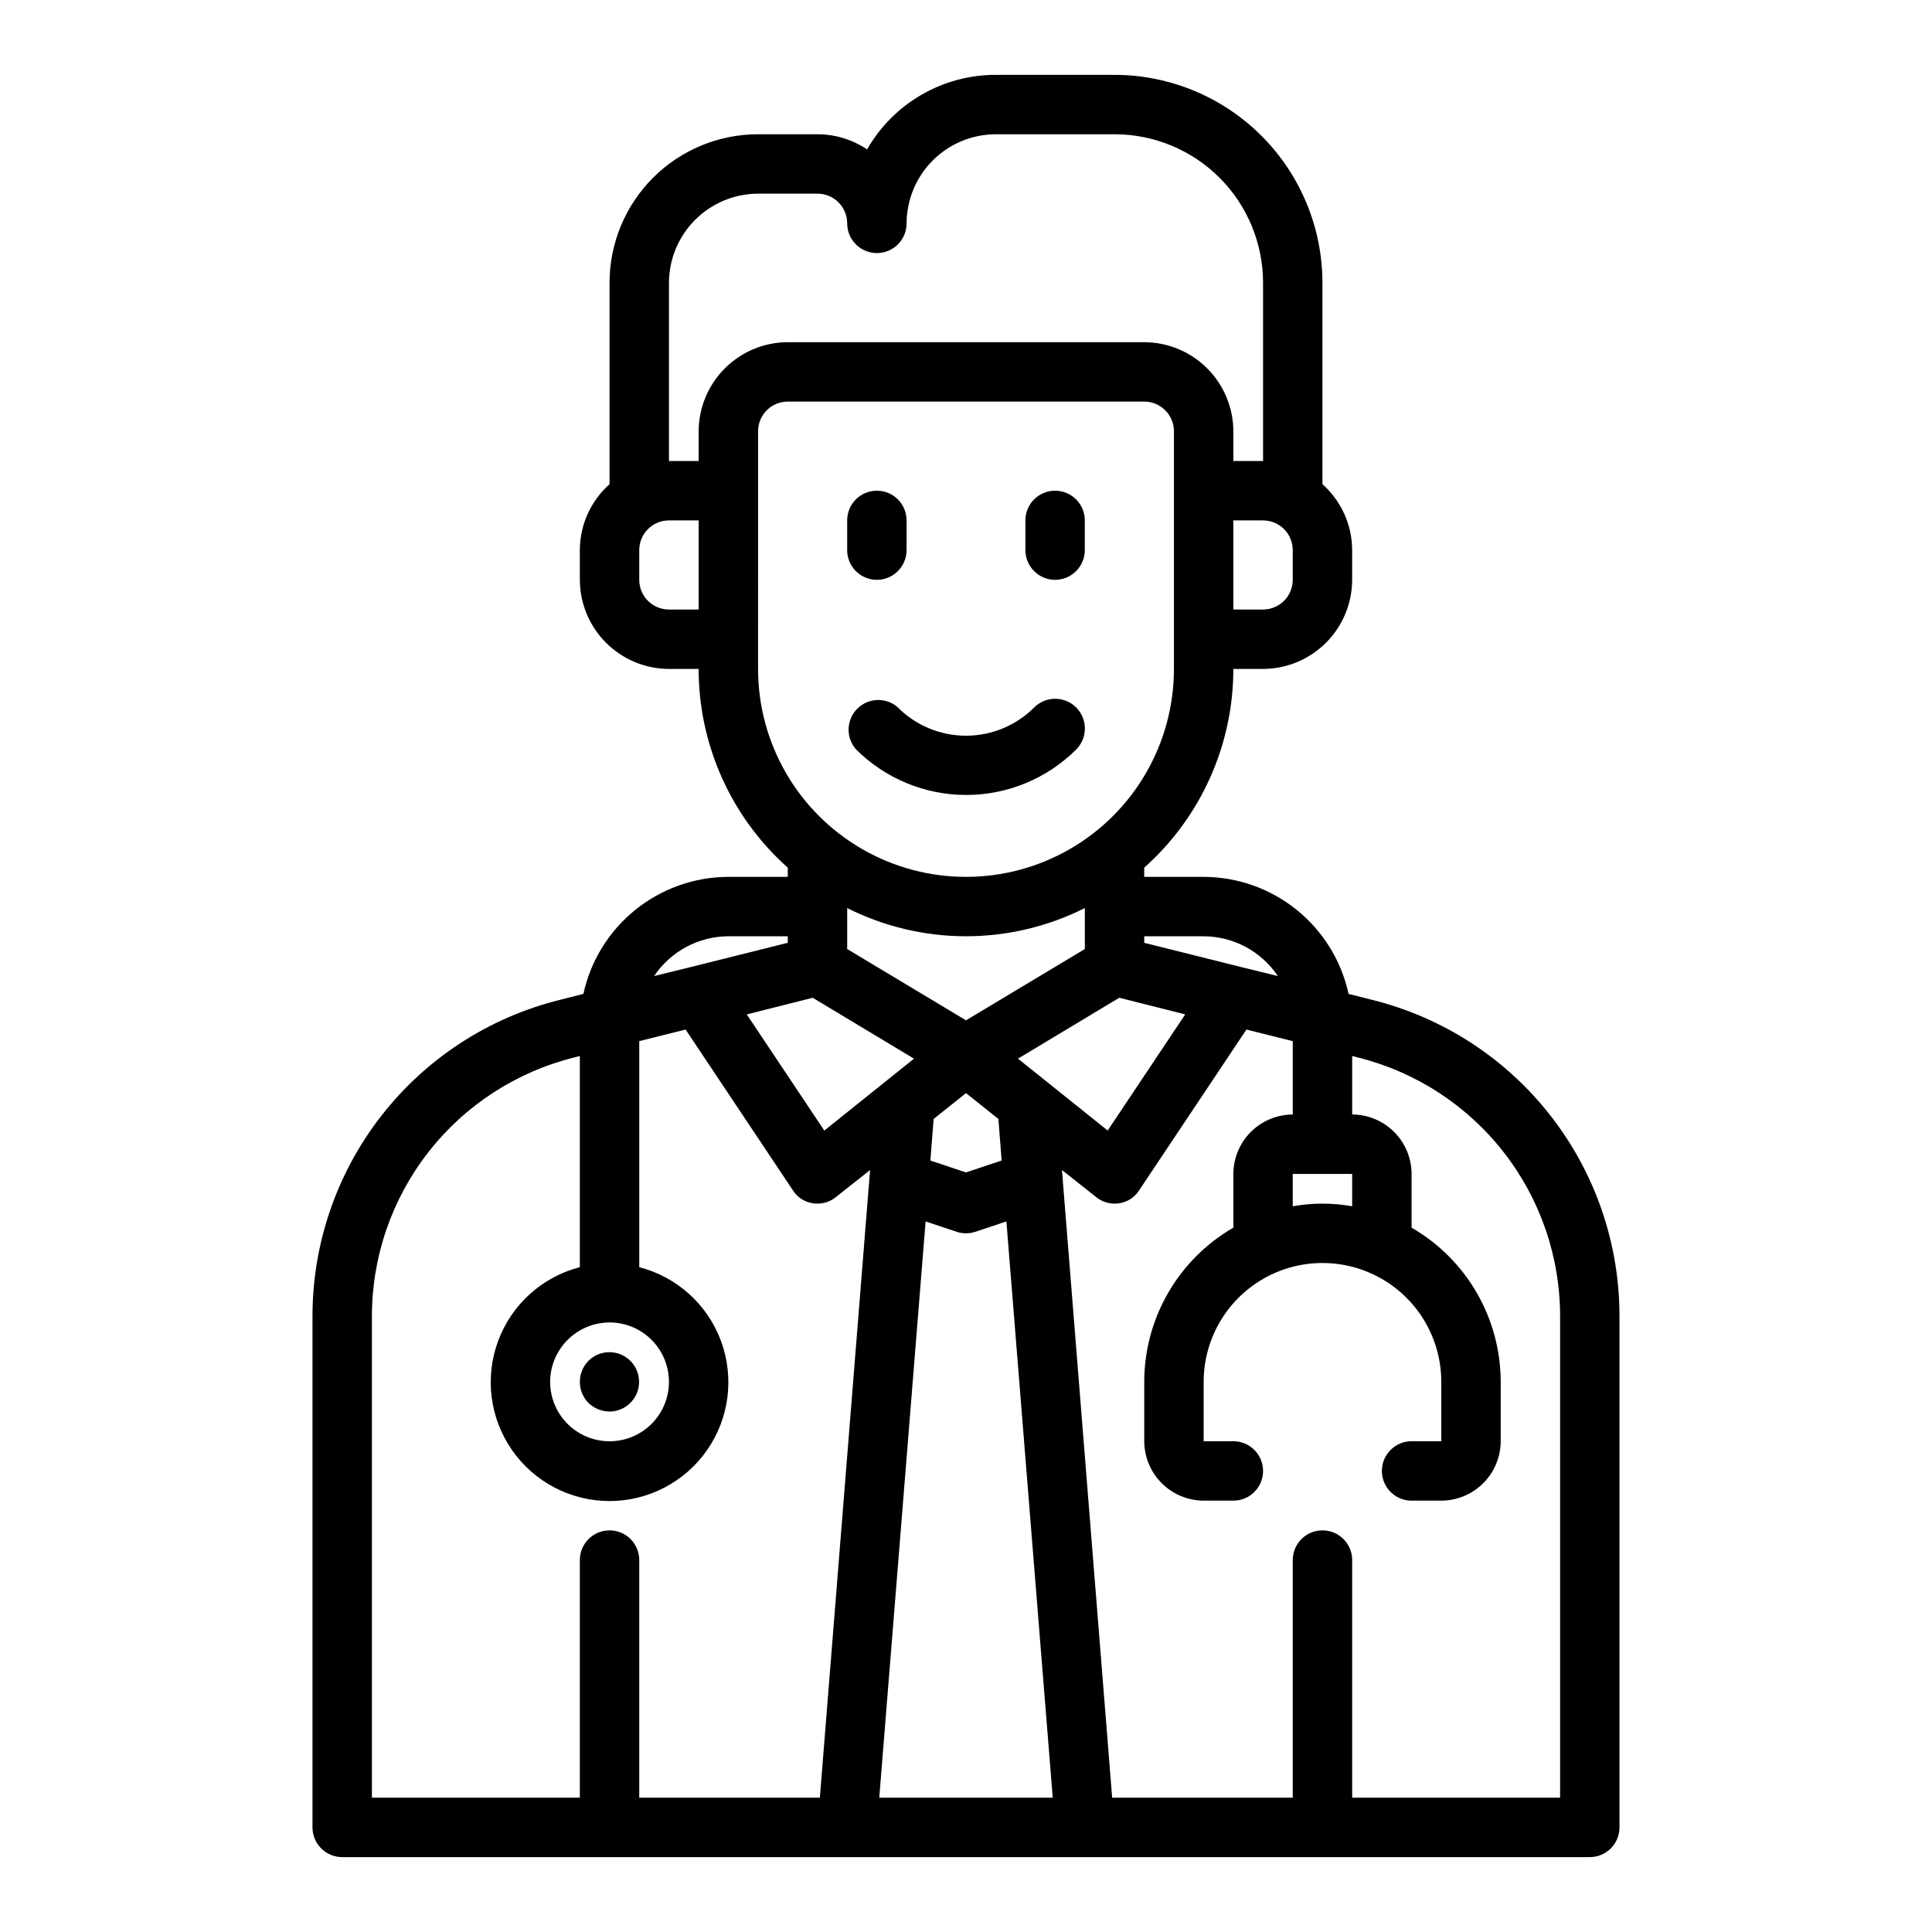 <?xml version="1.0" encoding="UTF-8"?>
<!-- Uploaded to: SVG Repo, www.svgrepo.com, Generator: SVG Repo Mixer Tools -->
<svg fill="#000000" width="800px" height="800px" version="1.1" viewBox="144 144 512 512" xmlns="http://www.w3.org/2000/svg">
 <g>
  <path d="m507.61 408.97-6.219-1.574c-1.914-8.773-6.762-16.629-13.75-22.27-6.984-5.641-15.688-8.727-24.664-8.746h-15.746v-2.441c15.027-13.379 23.621-32.543 23.617-52.664h7.871c6.258-0.02 12.254-2.512 16.68-6.938 4.422-4.426 6.918-10.422 6.938-16.676v-7.875c-0.023-6.68-2.887-13.031-7.875-17.477v-53.371c-0.016-14.609-5.824-28.613-16.156-38.945-10.332-10.332-24.336-16.141-38.945-16.16h-31.488c-6.918 0-13.715 1.828-19.699 5.297-5.988 3.469-10.949 8.461-14.387 14.465-3.887-2.617-8.465-4.012-13.148-4.016h-15.742c-10.438 0-20.449 4.148-27.832 11.527-7.383 7.383-11.527 17.395-11.527 27.832v53.371c-4.988 4.445-7.852 10.797-7.871 17.477v7.875c0.016 6.254 2.512 12.25 6.938 16.676 4.422 4.426 10.418 6.918 16.676 6.938h7.871c-0.004 20.121 8.59 39.285 23.617 52.664v2.441h-15.742c-8.98 0.02-17.684 3.106-24.668 8.746s-11.836 13.496-13.75 22.27l-6.219 1.574c-18.75 4.644-35.402 15.445-47.289 30.676-11.887 15.227-18.324 34-18.285 53.32v135.32c0 2.086 0.832 4.09 2.309 5.566 1.477 1.473 3.477 2.305 5.566 2.305h330.62c2.086 0 4.09-0.832 5.566-2.305 1.477-1.477 2.305-3.481 2.305-5.566v-135.32c0.043-19.32-6.394-38.094-18.285-53.32-11.887-15.23-28.539-26.031-47.289-30.676zm-5.273 46.129v8.582c-5.207-0.945-10.539-0.945-15.746 0v-8.582zm-39.359-62.977c7.902 0.035 15.277 3.984 19.68 10.551l-9.918-2.441-25.508-6.375v-1.734zm-62.977 22.277-31.488-18.895v-10.859c19.809 9.965 43.164 9.965 62.977 0v10.863zm9.445 37.156-9.445 3.148-9.445-3.148 0.867-11.02 8.578-6.848 8.582 6.848zm31.172-43.141 17.477 4.41-20.547 30.781-23.773-19.051zm45.973-118.63v7.875c0 2.086-0.828 4.09-2.305 5.566-1.477 1.473-3.481 2.305-5.566 2.305h-7.871v-23.617h7.871c2.086 0 4.09 0.828 5.566 2.305 1.477 1.477 2.305 3.481 2.305 5.566zm-157.44 15.746h-7.871c-4.348 0-7.871-3.523-7.871-7.871v-7.875c0-4.348 3.523-7.871 7.871-7.871h7.871zm0-47.23v7.871h-7.871v-47.234c0.02-6.258 2.516-12.254 6.938-16.68 4.426-4.422 10.422-6.918 16.68-6.938h15.742c2.09 0 4.09 0.832 5.566 2.309 1.477 1.477 2.309 3.477 2.309 5.566 0 4.348 3.523 7.871 7.871 7.871 4.348 0 7.871-3.523 7.871-7.871 0.02-6.258 2.512-12.254 6.938-16.68 4.426-4.426 10.422-6.918 16.68-6.938h31.488c10.438 0 20.449 4.148 27.832 11.527 7.379 7.383 11.527 17.395 11.527 27.832v47.23l-7.871 0.004v-7.875c-0.02-6.258-2.516-12.254-6.938-16.676-4.426-4.426-10.422-6.922-16.68-6.938h-94.465c-6.258 0.016-12.254 2.512-16.676 6.938-4.426 4.422-6.922 10.418-6.941 16.676zm15.742 62.977 0.004-62.98c0-4.348 3.523-7.871 7.871-7.871h94.465c2.09 0 4.09 0.828 5.566 2.305s2.305 3.481 2.305 5.566v62.977c0 19.688-10.5 37.879-27.551 47.723s-38.055 9.844-55.105 0c-17.047-9.844-27.551-28.035-27.551-47.723zm14.484 87.145 26.844 16.137-23.773 19.051-20.547-30.781zm-22.352-16.301h15.742v1.73l-25.504 6.375-9.918 2.441v0.004c4.402-6.566 11.773-10.516 19.68-10.551zm-31.488 102.34c4.176 0 8.18 1.66 11.133 4.613s4.609 6.957 4.609 11.133-1.656 8.18-4.609 11.133-6.957 4.609-11.133 4.609c-4.176 0-8.18-1.656-11.133-4.609s-4.613-6.957-4.613-11.133c0.012-4.172 1.676-8.168 4.625-11.121 2.949-2.949 6.949-4.609 11.121-4.625zm55.734 125.95h-47.863v-62.977c0-4.348-3.523-7.871-7.871-7.871s-7.871 3.523-7.871 7.871v62.977h-55.105v-127.45c-0.031-15.801 5.231-31.152 14.949-43.609 9.715-12.457 23.328-21.301 38.66-25.113l1.496-0.395v55.969c-9.98 2.578-18.07 9.875-21.652 19.539-3.586 9.664-2.211 20.473 3.676 28.934 5.883 8.461 15.539 13.504 25.848 13.504 10.305 0 19.961-5.043 25.848-13.504 5.887-8.461 7.258-19.27 3.676-28.934-3.586-9.664-11.672-16.961-21.652-19.539v-59.906l12.281-3.07 28.418 42.586v0.004c1.188 1.887 3.144 3.152 5.352 3.461 0.391 0.066 0.785 0.094 1.18 0.082 1.781 0.004 3.504-0.609 4.883-1.734l9.055-7.164zm15.742 0 12.281-152.72 8.266 2.754v0.004c1.586 0.523 3.297 0.523 4.879 0l8.266-2.754 12.281 152.71zm180.43 0h-55.102v-62.977c0-4.348-3.527-7.871-7.875-7.871-4.348 0-7.871 3.523-7.871 7.871v62.977h-47.859l-13.305-166.34 9.055 7.164h-0.004c1.379 1.125 3.106 1.738 4.883 1.734 0.395 0.012 0.789-0.016 1.18-0.082 2.207-0.309 4.168-1.574 5.352-3.461l28.418-42.586 12.281 3.07v19.441c-4.172 0.012-8.168 1.676-11.117 4.625-2.949 2.949-4.613 6.945-4.625 11.117v14.25c-14.602 8.43-23.602 24-23.617 40.855v15.742c0.012 4.172 1.676 8.172 4.625 11.121 2.949 2.949 6.949 4.613 11.121 4.625h7.871c4.348 0 7.871-3.523 7.871-7.871 0-4.348-3.523-7.875-7.871-7.875h-7.871v-15.742c0-11.25 6-21.645 15.742-27.27s21.746-5.625 31.488 0c9.742 5.625 15.742 16.02 15.742 27.27v15.742h-7.871c-4.348 0-7.871 3.527-7.871 7.875 0 4.348 3.523 7.871 7.871 7.871h7.871c4.172-0.012 8.172-1.676 11.121-4.625 2.949-2.949 4.613-6.949 4.625-11.121v-15.742c-0.02-16.855-9.02-32.426-23.617-40.855v-14.25c-0.012-4.172-1.676-8.168-4.625-11.117s-6.945-4.613-11.117-4.625v-15.508l1.496 0.395c15.328 3.812 28.941 12.656 38.656 25.113 9.719 12.457 14.98 27.809 14.949 43.609z"/>
  <path d="m381.95 331.46c-3.125-2.742-7.848-2.582-10.777 0.367-2.934 2.949-3.062 7.672-0.301 10.781 7.742 7.727 18.234 12.066 29.176 12.066 10.938 0 21.43-4.34 29.172-12.066 3.062-3.09 3.043-8.078-0.047-11.141s-8.074-3.043-11.137 0.047c-4.789 4.777-11.273 7.457-18.035 7.457s-13.25-2.68-18.035-7.457z"/>
  <path d="m376.38 297.66c2.086 0 4.09-0.832 5.566-2.309 1.477-1.477 2.305-3.477 2.305-5.566v-7.871c0-4.348-3.523-7.871-7.871-7.871-4.348 0-7.871 3.523-7.871 7.871v7.871c0 2.09 0.828 4.09 2.305 5.566 1.477 1.477 3.477 2.309 5.566 2.309z"/>
  <path d="m423.61 297.66c2.09 0 4.09-0.832 5.566-2.309 1.477-1.477 2.309-3.477 2.309-5.566v-7.871c0-4.348-3.527-7.871-7.875-7.871-4.348 0-7.871 3.523-7.871 7.871v7.871c0 2.09 0.828 4.09 2.305 5.566 1.477 1.477 3.481 2.309 5.566 2.309z"/>
  <path d="m305.54 518.08c2.621-0.016 5.062-1.336 6.512-3.519s1.719-4.949 0.711-7.371c-1.004-2.422-3.148-4.184-5.723-4.699-2.57-0.516-5.227 0.281-7.09 2.129-3.043 3.106-3.043 8.074 0 11.18 1.508 1.438 3.504 2.25 5.59 2.281z"/>
 </g>
</svg>